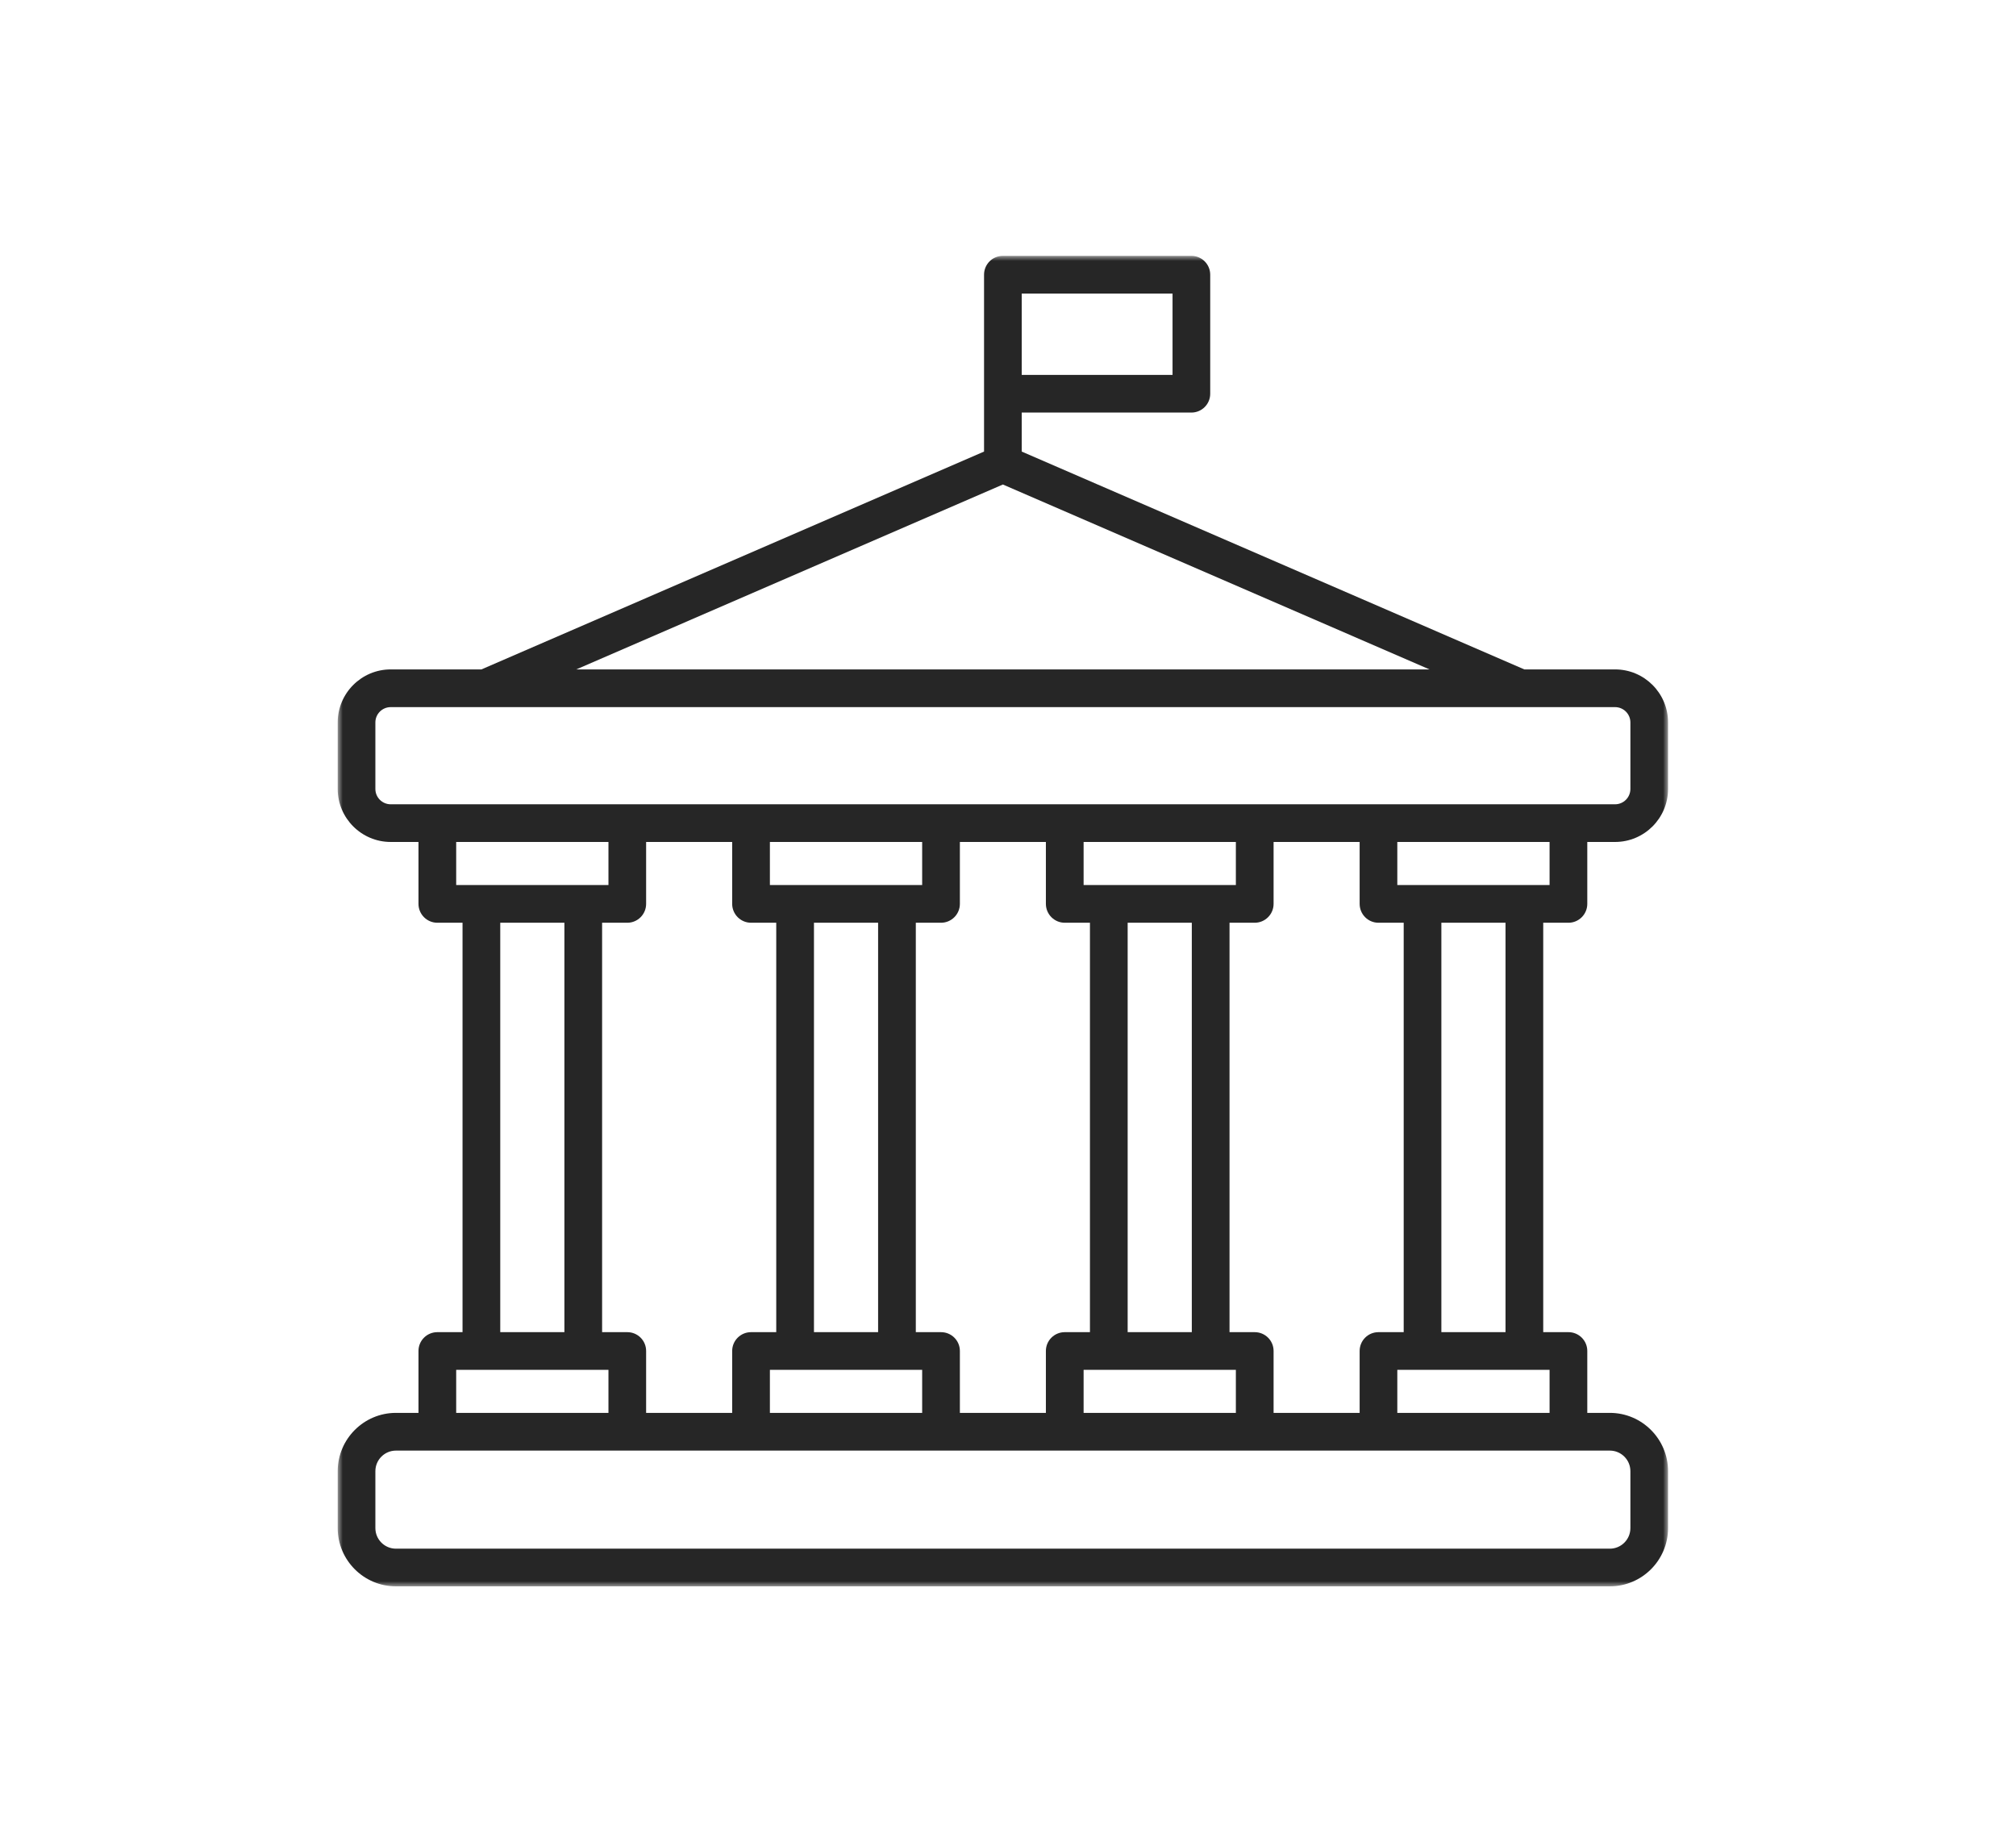 <svg width="197" height="180" viewBox="0 0 197 180" fill="none" xmlns="http://www.w3.org/2000/svg">
<mask id="mask0_5_91" style="mask-type:luminance" maskUnits="userSpaceOnUse" x="33" y="25" width="130" height="130">
<path d="M33 25H163V155H33V25Z" fill="white"/>
</mask>
<g mask="url(#mask0_5_91)">
<path d="M153.267 90.16C154.281 90.16 155.107 89.333 155.107 88.314V82.267H157.821C160.681 82.267 163 79.943 163 77.088V70.585C163 67.731 160.681 65.407 157.821 65.407H148.957L99.841 44.123V40.311H116.419C117.438 40.311 118.26 39.489 118.26 38.471V26.84C118.26 25.822 117.438 25 116.419 25H98C97.512 25 97.042 25.192 96.699 25.535C96.352 25.883 96.159 26.352 96.159 26.84V44.123L47.043 65.407H38.179C35.324 65.407 33 67.731 33 70.585V77.088C33 79.943 35.324 82.267 38.179 82.267H40.893V88.314C40.893 89.333 41.719 90.16 42.738 90.16H45.198V130.163H42.738C41.719 130.163 40.893 130.984 40.893 132.003V138.05H38.691C35.554 138.05 33 140.605 33 143.746V149.309C33 152.446 35.554 155 38.691 155H157.309C160.446 155 163 152.446 163 149.309V143.746C163 140.605 160.446 138.05 157.309 138.05H155.107V132.003C155.107 130.984 154.281 130.163 153.267 130.163H150.802V90.16H153.267ZM151.422 86.474H136.543V82.267H151.422V86.474ZM134.702 130.163C133.683 130.163 132.862 130.984 132.862 132.003V138.05H124.453V132.003C124.453 130.984 123.626 130.163 122.607 130.163H120.147V90.16H122.607C123.626 90.16 124.453 89.333 124.453 88.314V82.267H132.862V88.314C132.862 89.333 133.683 90.16 134.702 90.16H137.167V130.163H134.702ZM61.298 130.163H58.837V90.16H61.298C62.317 90.16 63.138 89.333 63.138 88.314V82.267H71.547V88.314C71.547 89.333 72.374 90.16 73.393 90.16H75.853V130.163H73.393C72.374 130.163 71.547 130.984 71.547 132.003V138.05H63.138V132.003C63.138 130.984 62.317 130.163 61.298 130.163ZM79.539 130.163V90.16H85.807V130.163H79.539ZM75.233 86.474V82.267H90.112V86.474H75.233ZM75.233 133.844H90.112V138.05H75.233V133.844ZM91.953 130.163H89.492V90.16H91.953C92.972 90.16 93.798 89.333 93.798 88.314V82.267H102.202V88.314C102.202 89.333 103.029 90.16 104.047 90.16H106.508V130.163H104.047C103.029 130.163 102.202 130.984 102.202 132.003V138.05H93.798V132.003C93.798 130.984 92.972 130.163 91.953 130.163ZM110.193 130.163V90.16H116.461V130.163H110.193ZM105.888 86.474V82.267H120.767V86.474H105.888ZM105.888 133.844H120.767V138.05H105.888V133.844ZM99.841 28.681H114.579V36.63H99.841V28.681ZM98 47.34L139.688 65.407H56.312L98 47.34ZM36.681 77.088V70.585C36.681 69.764 37.352 69.092 38.179 69.092H157.821C158.648 69.092 159.319 69.764 159.319 70.585V77.088C159.319 77.915 158.648 78.586 157.821 78.586H38.179C37.352 78.586 36.681 77.915 36.681 77.088ZM44.578 82.267H59.457V86.474H44.578V82.267ZM48.884 90.16H55.152V130.163H48.884V90.16ZM44.578 133.844H59.457V138.05H44.578V133.844ZM159.319 143.746V149.309C159.319 150.418 158.418 151.319 157.309 151.319H38.691C37.583 151.319 36.681 150.418 36.681 149.309V143.746C36.681 142.638 37.583 141.736 38.691 141.736H157.309C158.418 141.736 159.319 142.638 159.319 143.746ZM151.422 138.05H136.543V133.844H151.422V138.05ZM147.116 130.163H140.848V90.16H147.116V130.163Z" fill="#262626"/>
</g>
</svg>
